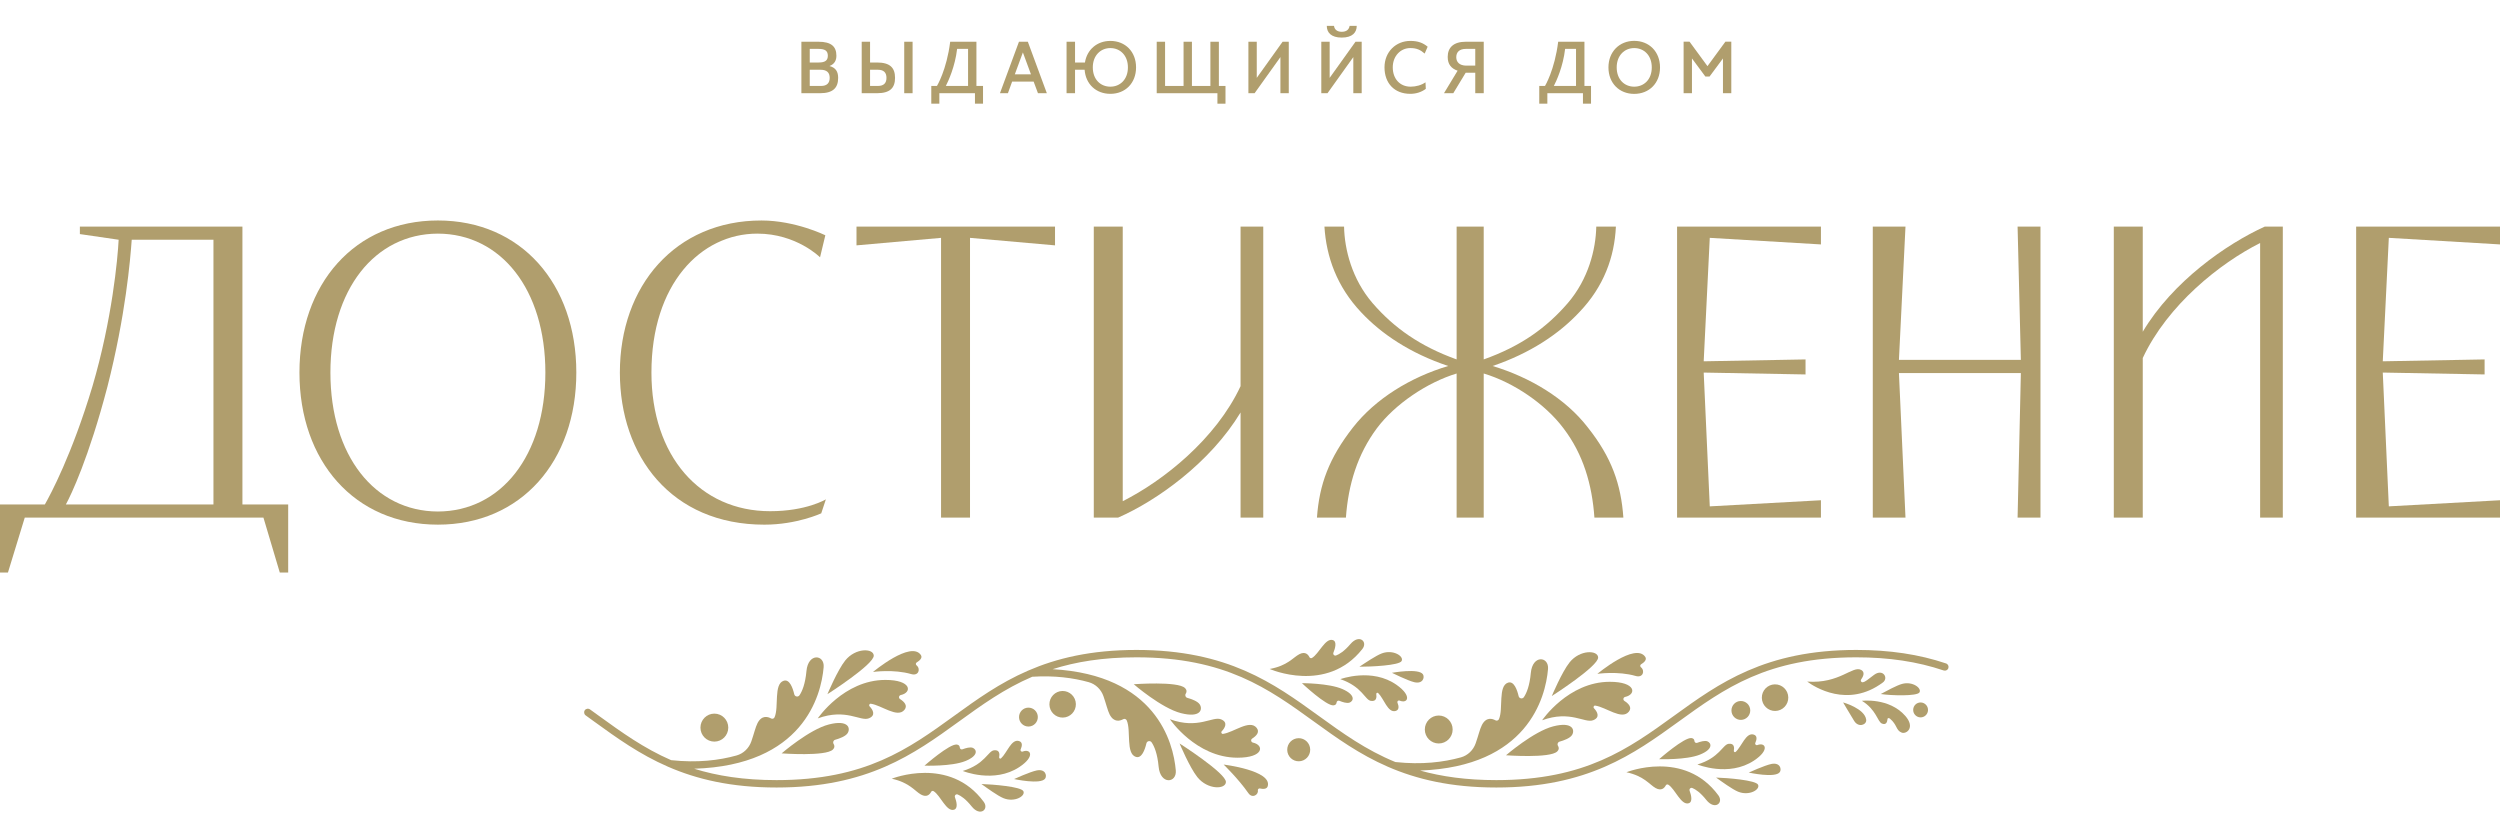 <?xml version="1.0" encoding="UTF-8"?> <svg xmlns="http://www.w3.org/2000/svg" width="200" height="67" viewBox="0 0 200 67" fill="none"> <path d="M61.152 41.973C63.751 41.973 65.699 41.067 65.699 41.067L66.07 39.947C66.07 39.947 64.518 40.896 61.611 40.896C56.013 40.896 52.115 36.497 52.115 29.806C52.115 22.743 56.053 18.69 60.581 18.69C63.72 18.69 65.603 20.584 65.603 20.584L66.027 18.822C66.027 18.822 63.63 17.639 60.92 17.639C54.015 17.639 49.59 22.873 49.59 29.806C49.59 36.492 53.702 41.973 61.152 41.973Z" fill="#B09E6D"></path> <path d="M17.076 40.358H5.269C5.681 39.607 7.1 36.641 8.595 30.933C10.052 25.225 10.425 20.756 10.538 19.179H17.076V40.358ZM19.394 18.127H6.39V18.727L9.492 19.179C9.417 20.68 8.968 25.562 7.399 30.895C5.755 36.377 4.036 39.57 3.588 40.358H0V45.803H0.636L1.981 41.409H21.075L22.383 45.803H23.055V40.358H19.394V18.127Z" fill="#B09E6D"></path> <path d="M107.34 3.007C108.19 3.007 108.538 2.6 108.538 2.069H107.968C107.927 2.351 107.729 2.543 107.34 2.543C106.96 2.543 106.754 2.351 106.721 2.069H106.143C106.143 2.6 106.489 3.007 107.34 3.007Z" fill="#B09E6D"></path> <path d="M64.78 5.581H65.647C66.144 5.581 66.375 5.805 66.375 6.229C66.375 6.643 66.151 6.876 65.689 6.876H64.78V5.581ZM64.78 3.912H65.491C65.995 3.912 66.227 4.062 66.227 4.461C66.227 4.85 65.986 5 65.499 5H64.78V3.912ZM67.052 6.229C67.052 5.747 66.87 5.414 66.358 5.282C66.772 5.125 66.912 4.816 66.912 4.461C66.912 3.738 66.523 3.339 65.474 3.339H64.111V7.457H65.606C66.655 7.457 67.052 7.016 67.052 6.229Z" fill="#B09E6D"></path> <path d="M69.605 5.581H70.241C70.695 5.581 70.918 5.805 70.918 6.229C70.918 6.643 70.704 6.876 70.232 6.876H69.605V5.581ZM71.603 6.229C71.603 5.432 71.216 5 70.159 5H69.605V3.339H68.936V7.457H70.159C71.224 7.457 71.603 7.016 71.603 6.229Z" fill="#B09E6D"></path> <path d="M116.501 4.576C116.501 4.169 116.757 3.912 117.261 3.912H118.021V5.249H117.261C116.766 5.232 116.501 4.975 116.501 4.576ZM116.262 7.458L117.253 5.821H118.021V7.458H118.699V3.339H117.261C116.295 3.339 115.816 3.796 115.816 4.552C115.816 5.149 116.104 5.482 116.608 5.656L115.518 7.458H116.262Z" fill="#B09E6D"></path> <path d="M112.825 7.507C113.288 7.507 113.725 7.366 114.064 7.108L114.039 6.584C113.725 6.81 113.279 6.934 112.85 6.934C111.991 6.934 111.421 6.303 111.421 5.389C111.421 4.476 112.049 3.845 112.825 3.845C113.337 3.845 113.643 3.994 113.974 4.286L114.213 3.738C113.833 3.422 113.428 3.273 112.825 3.273C111.685 3.273 110.76 4.136 110.76 5.389C110.76 6.652 111.545 7.507 112.825 7.507Z" fill="#B09E6D"></path> <path d="M73.007 3.339H72.338V7.457H73.007V3.339Z" fill="#B09E6D"></path> <path d="M88.828 3.846C89.605 3.846 90.233 4.427 90.233 5.39C90.233 6.361 89.605 6.934 88.828 6.934C88.052 6.934 87.424 6.369 87.424 5.39C87.424 4.435 88.052 3.846 88.828 3.846ZM86.003 5.581H86.77C86.853 6.734 87.688 7.507 88.828 7.507C90.018 7.507 90.885 6.659 90.885 5.39C90.885 4.136 90.025 3.273 88.828 3.273C87.771 3.273 86.961 3.962 86.795 5H86.003V3.339H85.325V7.457H86.003V5.581Z" fill="#B09E6D"></path> <path d="M81.831 4.194L82.476 5.945H81.186L81.831 4.194ZM80.971 6.527H82.691L83.037 7.457H83.747L82.227 3.339H81.517L79.997 7.457H80.633L80.971 6.527Z" fill="#B09E6D"></path> <path d="M97.394 8.295H98.039V6.876H97.51V3.339H96.832V6.876H95.354V3.339H94.685V6.876H93.206V3.339H92.537V7.457H97.394V8.295Z" fill="#B09E6D"></path> <path d="M102.433 4.568V7.457H103.102V3.339H102.607L100.541 6.229V3.339H99.872V7.457H100.368L102.433 4.568Z" fill="#B09E6D"></path> <path d="M108.265 4.568V7.457H108.935V3.339H108.439L106.373 6.229V3.339H105.704V7.457H106.2L108.265 4.568Z" fill="#B09E6D"></path> <path d="M76.569 3.912H77.445V6.876H75.668C75.866 6.486 76.404 5.331 76.569 3.912ZM75.148 7.457H77.997V8.295H78.642V6.876H78.114V3.339H76.015C75.735 5.597 74.957 6.876 74.957 6.876H74.503V8.295H75.148V7.457Z" fill="#B09E6D"></path> <path d="M135.357 4.676L136.43 6.123H136.764L137.837 4.676V7.457H138.504V3.336H138.03L136.597 5.292L135.164 3.336H134.689V7.457H135.357V4.676Z" fill="#B09E6D"></path> <path d="M130.736 3.846C131.516 3.846 132.142 4.421 132.142 5.394C132.142 6.365 131.516 6.934 130.736 6.934C129.962 6.934 129.336 6.365 129.336 5.394C129.336 4.435 129.962 3.846 130.736 3.846ZM130.736 7.511C131.928 7.511 132.802 6.659 132.802 5.394C132.802 4.134 131.935 3.269 130.736 3.269C129.555 3.269 128.676 4.134 128.676 5.394C128.676 6.654 129.543 7.511 130.736 7.511Z" fill="#B09E6D"></path> <path d="M125.209 3.912H126.082V6.874H124.309C124.508 6.492 125.048 5.326 125.209 3.912ZM123.788 7.457H126.636V8.294H127.282V6.874H126.755V3.337H124.655C124.374 5.601 123.601 6.874 123.601 6.874H123.141V8.294H123.788V7.457Z" fill="#B09E6D"></path> <path d="M155.684 53.075C153.526 52.348 151.177 51.995 148.501 51.995C141.207 51.995 137.509 54.67 133.93 57.258C130.268 59.907 126.809 62.409 119.705 62.409C117.306 62.409 115.324 62.124 113.609 61.644C122.186 61.328 123.647 55.831 123.842 53.523C123.927 52.506 122.602 52.358 122.466 53.832C122.371 54.877 122.122 55.456 121.912 55.769C121.798 55.939 121.538 55.891 121.491 55.692C121.375 55.198 121.121 54.461 120.65 54.609C119.825 54.869 120.278 56.715 119.916 57.531C119.868 57.639 119.74 57.684 119.636 57.626C119.389 57.489 118.897 57.334 118.552 58.002C118.391 58.311 118.26 58.882 118.055 59.462C117.865 60.009 117.427 60.434 116.874 60.589C115.478 60.977 113.74 61.19 111.641 60.964C111.637 60.963 111.634 60.964 111.631 60.964C109.266 59.996 107.403 58.647 105.482 57.258C101.905 54.67 98.208 51.995 90.914 51.995C83.621 51.995 79.923 54.67 76.346 57.258C72.685 59.907 69.226 62.409 62.123 62.409C59.49 62.409 57.359 62.065 55.532 61.498C64.222 61.232 65.696 55.691 65.892 53.373C65.978 52.355 64.652 52.207 64.517 53.682C64.421 54.726 64.172 55.306 63.961 55.619C63.848 55.788 63.588 55.74 63.541 55.542C63.425 55.047 63.17 54.311 62.7 54.459C61.876 54.718 62.327 56.565 61.966 57.379C61.918 57.489 61.79 57.534 61.686 57.476C61.44 57.339 60.947 57.183 60.602 57.851C60.441 58.161 60.31 58.731 60.106 59.313C59.915 59.858 59.477 60.284 58.923 60.438C57.529 60.827 55.79 61.04 53.691 60.813C51.495 59.858 49.722 58.576 47.899 57.258L47.196 56.75C47.064 56.656 46.88 56.686 46.784 56.82C46.691 56.952 46.722 57.138 46.854 57.232L47.555 57.739C51.131 60.325 54.83 63.001 62.123 63.001C69.416 63.001 73.114 60.325 76.691 57.739C78.54 56.4 80.339 55.099 82.581 54.14C84.361 54.027 85.864 54.23 87.096 54.573C87.649 54.727 88.087 55.152 88.277 55.698C88.481 56.279 88.613 56.85 88.772 57.16C89.118 57.827 89.611 57.673 89.858 57.535C89.961 57.477 90.089 57.523 90.138 57.631C90.499 58.445 90.047 60.293 90.872 60.552C91.342 60.7 91.596 59.964 91.713 59.468C91.76 59.27 92.019 59.223 92.132 59.391C92.343 59.705 92.593 60.285 92.689 61.329C92.824 62.803 94.149 62.655 94.064 61.637C93.871 59.365 92.45 53.995 84.207 53.535C86.06 52.945 88.226 52.586 90.914 52.586C98.018 52.586 101.476 55.089 105.138 57.739C108.715 60.325 112.413 63.001 119.705 63.001C127 63.001 130.698 60.325 134.276 57.739C137.938 55.089 141.397 52.586 148.501 52.586C151.112 52.586 153.4 52.93 155.496 53.638C155.651 53.688 155.818 53.606 155.869 53.45C155.921 53.295 155.838 53.128 155.684 53.075Z" fill="#B09E6D"></path> <path d="M56.036 58.21C56.036 58.827 56.534 59.329 57.149 59.329C57.764 59.329 58.262 58.827 58.262 58.21C58.262 57.592 57.764 57.09 57.149 57.09C56.534 57.09 56.036 57.592 56.036 58.21Z" fill="#B09E6D"></path> <path d="M97.891 61.165C97.891 61.165 99.072 62.304 99.87 63.452C100.183 63.904 100.687 63.582 100.629 63.236C100.612 63.139 100.699 63.056 100.796 63.078C101.034 63.132 101.352 63.149 101.422 62.884C101.755 61.633 97.891 61.165 97.891 61.165Z" fill="#B09E6D"></path> <path d="M148.903 53.599C148.215 53.209 147.177 54.715 144.575 54.527C145.131 54.937 147.822 56.69 150.63 54.597C151.112 54.237 150.632 53.469 149.93 53.985C149.43 54.352 149.239 54.552 149.018 54.58C148.9 54.596 148.82 54.461 148.889 54.363C149.063 54.118 149.217 53.779 148.903 53.599Z" fill="#B09E6D"></path> <path d="M148.952 56.066C150.112 56.777 150.199 57.736 150.552 57.884C150.9 58.03 150.98 57.743 150.998 57.539C151.009 57.398 151.15 57.452 151.201 57.496C151.789 57.992 151.669 58.431 152.137 58.609C152.505 58.752 153.253 58.212 152.419 57.267C151.119 55.791 148.952 56.066 148.952 56.066Z" fill="#B09E6D"></path> <path d="M153.668 56.197C153.339 56.186 153.065 56.445 153.055 56.774C153.044 57.104 153.3 57.379 153.628 57.391C153.956 57.401 154.231 57.143 154.241 56.813C154.252 56.485 153.995 56.209 153.668 56.197Z" fill="#B09E6D"></path> <path d="M153.553 55.398C153.771 55.071 153.022 54.483 152.175 54.71C151.741 54.826 150.887 55.293 150.459 55.523C151.322 55.651 153.35 55.704 153.553 55.398Z" fill="#B09E6D"></path> <path d="M147.448 56.193C147.448 56.193 147.961 57.071 148.334 57.675C148.681 58.237 149.346 57.987 149.297 57.581C149.186 56.674 147.448 56.193 147.448 56.193Z" fill="#B09E6D"></path> <path d="M141.986 54.748C141.402 54.759 140.936 55.243 140.947 55.831C140.957 56.419 141.439 56.887 142.024 56.877C142.609 56.865 143.074 56.38 143.063 55.793C143.053 55.206 142.57 54.738 141.986 54.748Z" fill="#B09E6D"></path> <path d="M139.281 57.592C139.696 57.584 140.027 57.24 140.02 56.822C140.012 56.404 139.669 56.073 139.255 56.08C138.839 56.087 138.509 56.433 138.516 56.85C138.523 57.267 138.866 57.599 139.281 57.592Z" fill="#B09E6D"></path> <path d="M103.881 59.054C103.372 59.064 102.968 59.485 102.978 59.996C102.986 60.506 103.406 60.913 103.913 60.903C104.421 60.894 104.825 60.473 104.816 59.963C104.807 59.451 104.388 59.045 103.881 59.054Z" fill="#B09E6D"></path> <path d="M66.814 59.182C67.16 59.084 67.642 58.91 67.808 58.655C68.059 58.271 67.888 57.551 66.305 57.958C64.737 58.362 62.531 60.27 62.531 60.27C62.531 60.27 66.066 60.531 66.63 59.964C66.796 59.796 66.767 59.636 66.689 59.514C66.608 59.387 66.67 59.221 66.814 59.182Z" fill="#B09E6D"></path> <path d="M72.063 55.603C72.978 55.403 72.946 54.39 70.821 54.394C67.501 54.401 65.421 57.471 65.421 57.471C67.685 56.644 68.827 57.736 69.508 57.466C70.103 57.23 69.812 56.761 69.569 56.51C69.489 56.427 69.553 56.282 69.667 56.298C70.536 56.422 71.791 57.473 72.356 56.788C72.634 56.449 72.342 56.141 72.004 55.925C71.869 55.84 71.907 55.637 72.063 55.603Z" fill="#B09E6D"></path> <path d="M69.901 52.445C69.877 51.852 68.445 51.809 67.618 52.84C67.004 53.604 66.194 55.533 66.194 55.533C66.194 55.533 69.93 53.147 69.901 52.445Z" fill="#B09E6D"></path> <path d="M73.338 52.992C73.554 52.862 73.828 52.636 73.67 52.402C72.871 51.222 69.84 53.757 69.84 53.757C69.84 53.757 71.488 53.517 72.907 53.929C73.493 54.1 73.668 53.509 73.324 53.228C73.244 53.165 73.251 53.044 73.338 52.992Z" fill="#B09E6D"></path> <path d="M71.34 62.297C72.776 62.612 73.178 63.285 73.676 63.563C74.156 63.829 74.393 63.535 74.489 63.351C74.529 63.273 74.624 63.249 74.697 63.298C75.245 63.647 75.711 64.956 76.317 64.779C76.663 64.678 76.523 64.126 76.395 63.778C76.344 63.639 76.479 63.503 76.616 63.559C76.87 63.664 77.256 63.915 77.736 64.517C78.411 65.36 79.14 64.748 78.698 64.147C75.971 60.437 71.34 62.297 71.34 62.297Z" fill="#B09E6D"></path> <path d="M77.811 59.823C77.604 59.745 77.245 59.85 77 59.944C76.897 59.983 76.79 59.911 76.783 59.802C76.775 59.694 76.724 59.59 76.555 59.563C75.977 59.474 73.959 61.252 73.959 61.252C73.959 61.252 76.127 61.33 77.224 60.886C78.333 60.439 78.124 59.94 77.811 59.823Z" fill="#B09E6D"></path> <path d="M79.513 60.024C79.044 60.087 78.788 61.141 77.019 61.677C77.019 61.677 79.52 62.706 81.547 61.364C82.843 60.505 82.455 59.875 81.818 60.124C81.709 60.166 81.605 60.058 81.652 59.952C81.772 59.683 81.826 59.376 81.521 59.283C80.902 59.095 80.558 60.243 80.079 60.671C80.016 60.726 79.918 60.664 79.933 60.581C79.981 60.329 79.976 59.962 79.513 60.024Z" fill="#B09E6D"></path> <path d="M78.512 62.722C78.946 63.033 79.813 63.664 80.27 63.852C81.162 64.218 82.062 63.682 81.87 63.294C81.69 62.932 79.423 62.749 78.512 62.722Z" fill="#B09E6D"></path> <path d="M82.936 61.635C82.397 61.745 81.126 62.324 81.126 62.324C81.126 62.324 83.269 62.794 83.614 62.283C83.773 62.048 83.635 61.493 82.936 61.635Z" fill="#B09E6D"></path> <path d="M84.993 55.278C84.408 55.29 83.943 55.774 83.953 56.361C83.963 56.949 84.446 57.417 85.031 57.407C85.616 57.396 86.081 56.911 86.07 56.324C86.06 55.736 85.577 55.268 84.993 55.278Z" fill="#B09E6D"></path> <path d="M82.288 58.123C82.704 58.115 83.034 57.771 83.026 57.353C83.019 56.935 82.676 56.603 82.26 56.611C81.846 56.618 81.514 56.964 81.523 57.38C81.529 57.797 81.873 58.13 82.288 58.123Z" fill="#B09E6D"></path> <path d="M115.099 57.242C114.484 57.242 113.986 57.742 113.986 58.361C113.986 58.977 114.484 59.478 115.099 59.478C115.713 59.478 116.212 58.977 116.212 58.361C116.212 57.742 115.713 57.242 115.099 57.242Z" fill="#B09E6D"></path> <path d="M124.763 59.332C125.11 59.235 125.592 59.061 125.759 58.806C126.008 58.423 125.839 57.701 124.255 58.109C122.687 58.513 120.48 60.422 120.48 60.422C120.48 60.422 124.015 60.682 124.58 60.114C124.745 59.947 124.717 59.787 124.638 59.664C124.558 59.539 124.621 59.373 124.763 59.332Z" fill="#B09E6D"></path> <path d="M130.013 55.753C130.929 55.554 130.896 54.54 128.772 54.544C125.452 54.55 123.37 57.621 123.37 57.621C125.636 56.794 126.777 57.886 127.458 57.616C128.052 57.381 127.762 56.911 127.519 56.661C127.438 56.578 127.502 56.433 127.617 56.448C128.486 56.572 129.742 57.623 130.306 56.937C130.584 56.599 130.292 56.29 129.954 56.075C129.819 55.989 129.858 55.787 130.013 55.753Z" fill="#B09E6D"></path> <path d="M127.851 52.594C127.826 52.002 126.394 51.958 125.568 52.989C124.954 53.753 124.144 55.683 124.144 55.683C124.144 55.683 127.88 53.298 127.851 52.594Z" fill="#B09E6D"></path> <path d="M131.289 53.142C131.504 53.013 131.778 52.785 131.621 52.551C130.822 51.372 127.789 53.908 127.789 53.908C127.789 53.908 129.438 53.666 130.858 54.079C131.443 54.249 131.619 53.66 131.273 53.379C131.195 53.315 131.201 53.195 131.289 53.142Z" fill="#B09E6D"></path> <path d="M94.801 55.046C94.236 54.478 90.701 54.739 90.701 54.739C90.701 54.739 92.908 56.649 94.475 57.051C96.06 57.459 96.231 56.738 95.98 56.354C95.814 56.1 95.331 55.925 94.985 55.828C94.842 55.788 94.78 55.622 94.859 55.497C94.939 55.373 94.967 55.214 94.801 55.046Z" fill="#B09E6D"></path> <path d="M98.993 60.617C101.118 60.621 101.149 59.608 100.235 59.408C100.079 59.374 100.04 59.171 100.175 59.085C100.513 58.869 100.805 58.561 100.527 58.223C99.963 57.537 98.707 58.589 97.839 58.712C97.724 58.729 97.661 58.584 97.741 58.5C97.983 58.25 98.274 57.781 97.68 57.545C96.999 57.274 95.857 58.366 93.592 57.538C93.592 57.538 95.673 60.61 98.993 60.617Z" fill="#B09E6D"></path> <path d="M94.365 59.477C94.365 59.477 95.175 61.406 95.789 62.17C96.616 63.202 98.048 63.158 98.073 62.566C98.102 61.863 94.365 59.477 94.365 59.477Z" fill="#B09E6D"></path> <path d="M130.114 61.779C131.55 62.094 131.951 62.767 132.449 63.045C132.929 63.312 133.166 63.017 133.262 62.833C133.302 62.755 133.396 62.732 133.47 62.779C134.018 63.129 134.484 64.437 135.091 64.262C135.437 64.161 135.296 63.608 135.168 63.259C135.117 63.12 135.253 62.985 135.389 63.041C135.643 63.145 136.03 63.397 136.509 64C137.183 64.843 137.913 64.231 137.471 63.63C134.745 59.919 130.114 61.779 130.114 61.779Z" fill="#B09E6D"></path> <path d="M136.585 59.304C136.377 59.227 136.019 59.333 135.774 59.426C135.671 59.465 135.563 59.394 135.555 59.285C135.549 59.177 135.497 59.071 135.327 59.046C134.751 58.956 132.732 60.733 132.732 60.733C132.732 60.733 134.9 60.812 135.997 60.368C137.106 59.92 136.897 59.422 136.585 59.304Z" fill="#B09E6D"></path> <path d="M138.286 59.506C137.817 59.568 137.562 60.623 135.793 61.159C135.793 61.159 138.294 62.188 140.319 60.846C141.616 59.987 141.229 59.356 140.591 59.605C140.482 59.648 140.378 59.54 140.425 59.433C140.544 59.165 140.6 58.858 140.295 58.766C139.675 58.576 139.331 59.724 138.853 60.153C138.789 60.209 138.692 60.146 138.707 60.062C138.754 59.812 138.749 59.445 138.286 59.506Z" fill="#B09E6D"></path> <path d="M137.285 62.205C137.72 62.516 138.587 63.146 139.044 63.334C139.935 63.7 140.835 63.164 140.643 62.775C140.463 62.414 138.197 62.232 137.285 62.205Z" fill="#B09E6D"></path> <path d="M141.709 61.117C141.171 61.227 139.899 61.806 139.899 61.806C139.899 61.806 142.041 62.276 142.387 61.765C142.546 61.53 142.408 60.976 141.709 61.117Z" fill="#B09E6D"></path> <path d="M108.988 51.921C109.449 51.336 108.741 50.698 108.039 51.519C107.539 52.104 107.144 52.342 106.887 52.437C106.748 52.489 106.618 52.349 106.674 52.212C106.813 51.868 106.973 51.32 106.63 51.208C106.03 51.011 105.52 52.303 104.961 52.635C104.885 52.68 104.792 52.651 104.754 52.572C104.665 52.386 104.437 52.083 103.949 52.334C103.442 52.595 103.018 53.253 101.572 53.518C101.572 53.518 106.137 55.536 108.988 51.921Z" fill="#B09E6D"></path> <path d="M104.153 54.653C104.153 54.653 106.111 56.498 106.69 56.429C106.86 56.408 106.915 56.304 106.927 56.199C106.938 56.088 107.048 56.022 107.148 56.063C107.391 56.166 107.746 56.283 107.955 56.212C108.271 56.105 108.497 55.615 107.404 55.129C106.323 54.649 104.153 54.653 104.153 54.653Z" fill="#B09E6D"></path> <path d="M111.97 56.048C112.599 56.319 113.007 55.702 111.741 54.8C109.761 53.39 107.226 54.332 107.226 54.332C108.976 54.929 109.196 55.99 109.663 56.069C110.123 56.147 110.141 55.78 110.103 55.527C110.09 55.443 110.19 55.385 110.251 55.442C110.715 55.887 111.02 57.046 111.644 56.879C111.952 56.795 111.909 56.488 111.798 56.215C111.755 56.107 111.863 56.002 111.97 56.048Z" fill="#B09E6D"></path> <path d="M112.129 52.882C112.335 52.501 111.452 51.934 110.549 52.27C110.085 52.442 109.199 53.042 108.754 53.338C109.665 53.341 111.937 53.238 112.129 52.882Z" fill="#B09E6D"></path> <path d="M113.838 53.951C113.509 53.429 111.354 53.825 111.354 53.825C111.354 53.825 112.604 54.447 113.138 54.575C113.831 54.741 113.988 54.191 113.838 53.951Z" fill="#B09E6D"></path> <path d="M75.284 41.409H77.601V19.029L84.402 19.629V18.126H68.52V19.629L75.284 19.029V41.409Z" fill="#B09E6D"></path> <path d="M89.819 40.096V18.127H87.503V41.41H89.446C92.547 40.057 96.817 37.015 99.245 32.998V41.41H101.061V18.127H99.245V30.894C97.265 35.138 93.033 38.48 89.819 40.096Z" fill="#B09E6D"></path> <path d="M171.421 26.539V18.127H169.104V41.41H171.421V28.641C173.401 24.398 177.596 21.056 180.81 19.441V41.41H182.625V18.127H181.183C178.119 19.516 173.812 22.52 171.421 26.539Z" fill="#B09E6D"></path> <path d="M108.235 34.199C106.329 36.64 105.544 38.743 105.357 41.41H107.673C107.862 38.743 108.608 36.34 110.14 34.275C111.598 32.322 114.176 30.595 116.53 29.88V41.41H118.697V29.88C121.089 30.595 123.629 32.322 125.087 34.275C126.656 36.34 127.366 38.743 127.553 41.41H129.87C129.682 38.743 128.936 36.603 127.029 34.199C125.236 31.871 122.396 30.181 119.407 29.28C122.396 28.267 124.713 26.726 126.358 24.961C128.3 22.933 129.16 20.568 129.272 18.127H127.702C127.665 19.967 127.067 22.332 125.423 24.248C123.704 26.239 121.649 27.703 118.697 28.754V18.127H116.53V28.754C113.615 27.703 111.523 26.239 109.804 24.248C108.159 22.332 107.562 19.967 107.525 18.127H105.955C106.104 20.568 106.964 22.933 108.87 24.961C110.514 26.726 112.83 28.267 115.857 29.28C112.83 30.181 110.028 31.908 108.235 34.199Z" fill="#B09E6D"></path> <path d="M200 19.553V18.126H188.492V41.409H200V40.02L191.106 40.508L190.622 29.805L198.768 29.955V28.754L190.622 28.904L191.106 19.028L200 19.553Z" fill="#B09E6D"></path> <path d="M161.669 28.791H151.915L152.439 18.126H149.823V41.409H152.439L151.915 29.843H161.669L161.407 41.409H163.238V18.126H161.407L161.669 28.791Z" fill="#B09E6D"></path> <path d="M145.675 40.02L136.782 40.509L136.296 29.806L144.443 29.956V28.754L136.296 28.904L136.782 19.028L145.675 19.554V18.127H134.166V41.41H145.675V40.02Z" fill="#B09E6D"></path> <path d="M35.031 40.921C29.986 40.907 26.433 36.46 26.433 29.805C26.433 23.151 29.986 18.703 35.031 18.69C40.075 18.703 43.63 23.151 43.63 29.805C43.63 36.46 40.075 40.907 35.031 40.921ZM35.031 17.638C28.367 17.638 23.956 22.712 23.956 29.805C23.956 36.897 28.367 41.972 35.031 41.972C41.694 41.972 46.106 36.897 46.106 29.805C46.106 22.712 41.694 17.638 35.031 17.638Z" fill="#B09E6D"></path> </svg> 